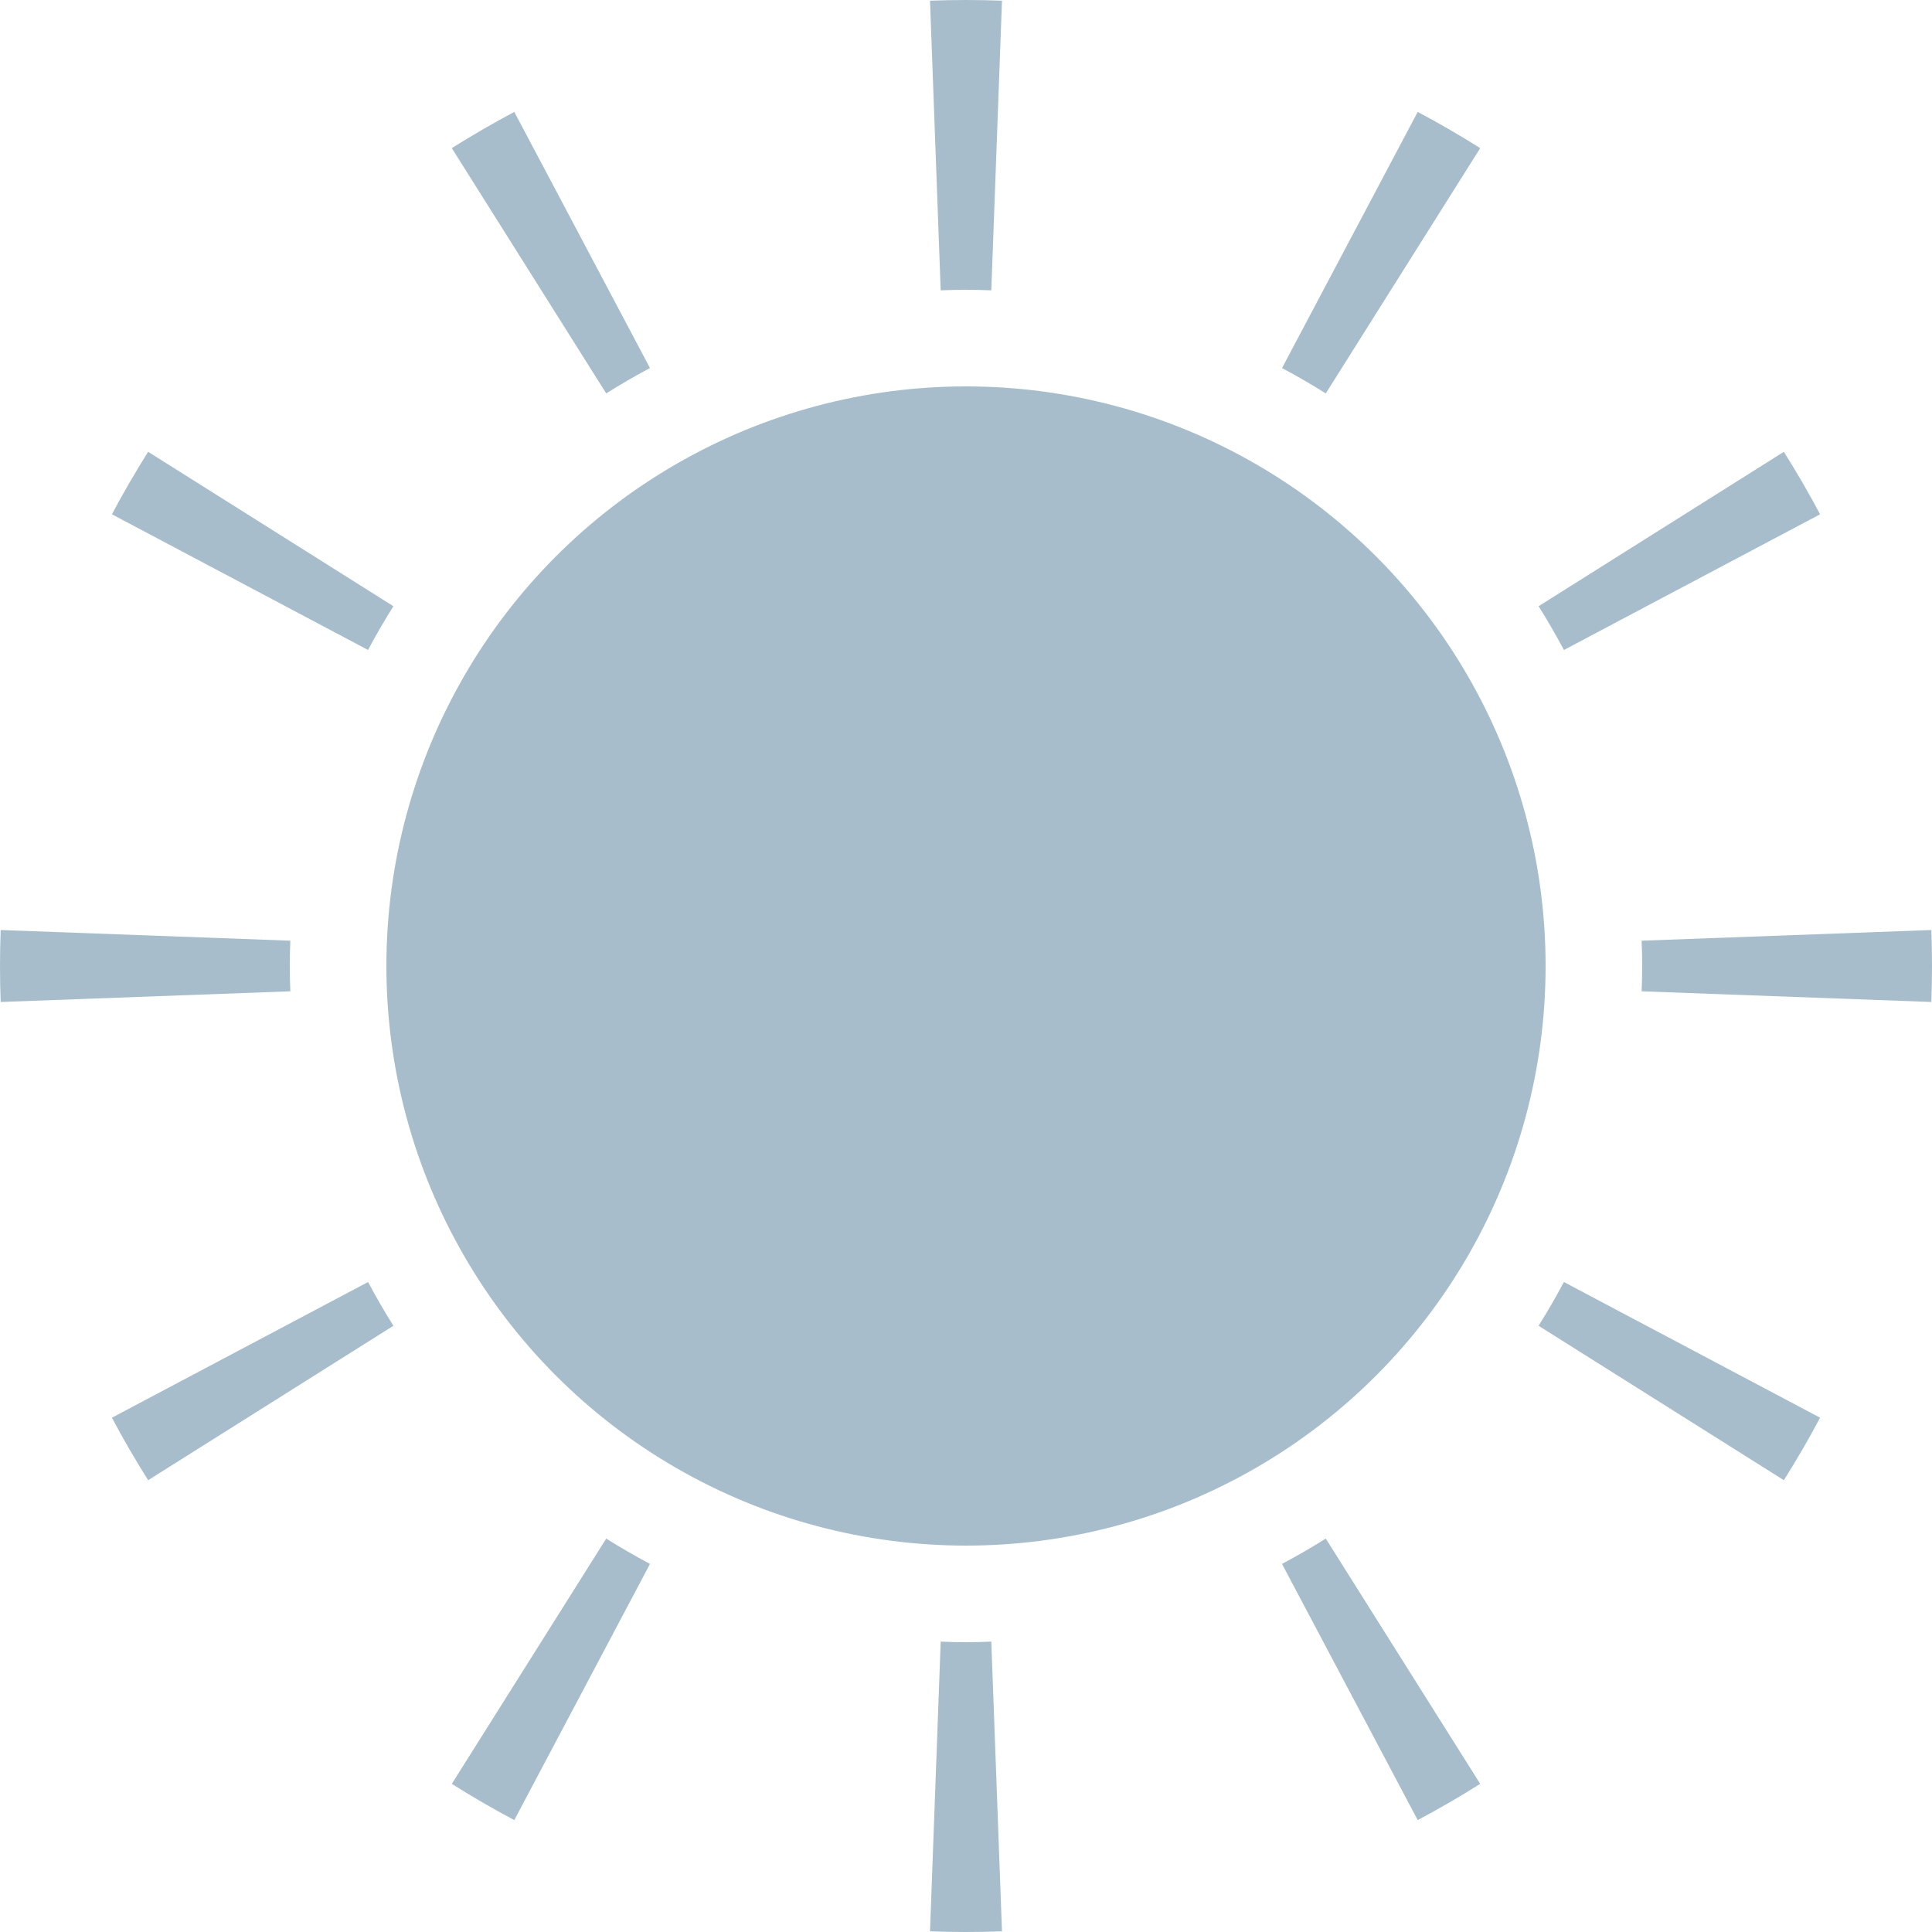 <?xml version="1.0" encoding="UTF-8"?> <svg xmlns="http://www.w3.org/2000/svg" width="40" height="40" viewBox="0 0 40 40" fill="none"><circle cx="20" cy="20" r="12" fill="#A7BDCB"></circle><path d="M20.524 33.99L20.745 39.986C20.498 39.995 20.249 40 20 40C19.751 40 19.502 39.995 19.255 39.986L19.476 33.99V33.988C19.65 33.995 19.824 34 20 34C20.175 34 20.35 33.995 20.523 33.988L20.524 33.99ZM12.551 31.855C12.846 32.04 13.148 32.215 13.457 32.379V32.38L10.648 37.683C10.207 37.449 9.775 37.198 9.354 36.933L12.551 31.855V31.855ZM27.449 31.855L30.646 36.933C30.225 37.198 29.794 37.449 29.352 37.683L26.543 32.38L26.542 32.379C26.851 32.215 27.153 32.04 27.448 31.855L27.449 31.855ZM7.62 26.542C7.784 26.851 7.959 27.153 8.145 27.448V27.449L3.067 30.646C2.802 30.225 2.551 29.794 2.317 29.352L7.62 26.543V26.542ZM32.38 26.543L37.683 29.352C37.449 29.794 37.198 30.225 36.933 30.646L31.855 27.449L31.855 27.448C32.04 27.153 32.215 26.851 32.379 26.542L32.38 26.543ZM6 20C6 20.175 6.004 20.35 6.011 20.523L6.01 20.524L0.014 20.745C0.005 20.498 0 20.249 0 20C0 19.751 0.005 19.502 0.014 19.255L6.01 19.476H6.011C6.004 19.65 6 19.824 6 20ZM34 20C34 19.824 33.995 19.65 33.988 19.476H33.99L39.986 19.255C39.995 19.502 40 19.751 40 20C40 20.249 39.995 20.498 39.986 20.745L33.99 20.524L33.988 20.523C33.995 20.35 34 20.175 34 20ZM8.145 12.551C7.959 12.846 7.784 13.148 7.62 13.457L2.317 10.648C2.551 10.207 2.802 9.775 3.067 9.354L8.145 12.551ZM36.933 9.354C37.198 9.775 37.449 10.207 37.683 10.648L32.38 13.457H32.379C32.215 13.148 32.04 12.846 31.855 12.551H31.855L36.933 9.354ZM13.457 7.62C13.148 7.784 12.846 7.959 12.551 8.145L9.354 3.067C9.775 2.802 10.207 2.551 10.648 2.317L13.457 7.62ZM29.352 2.317C29.794 2.551 30.225 2.802 30.646 3.067L27.449 8.145H27.448C27.153 7.959 26.851 7.784 26.542 7.62H26.543L29.352 2.317ZM20.745 0.014L20.524 6.01L20.523 6.011C20.35 6.004 20.175 6 20 6C19.824 6 19.65 6.004 19.476 6.011V6.01L19.255 0.014C19.502 0.005 19.751 0 20 0C20.249 0 20.498 0.005 20.745 0.014Z" fill="#A7BDCB"></path></svg> 
